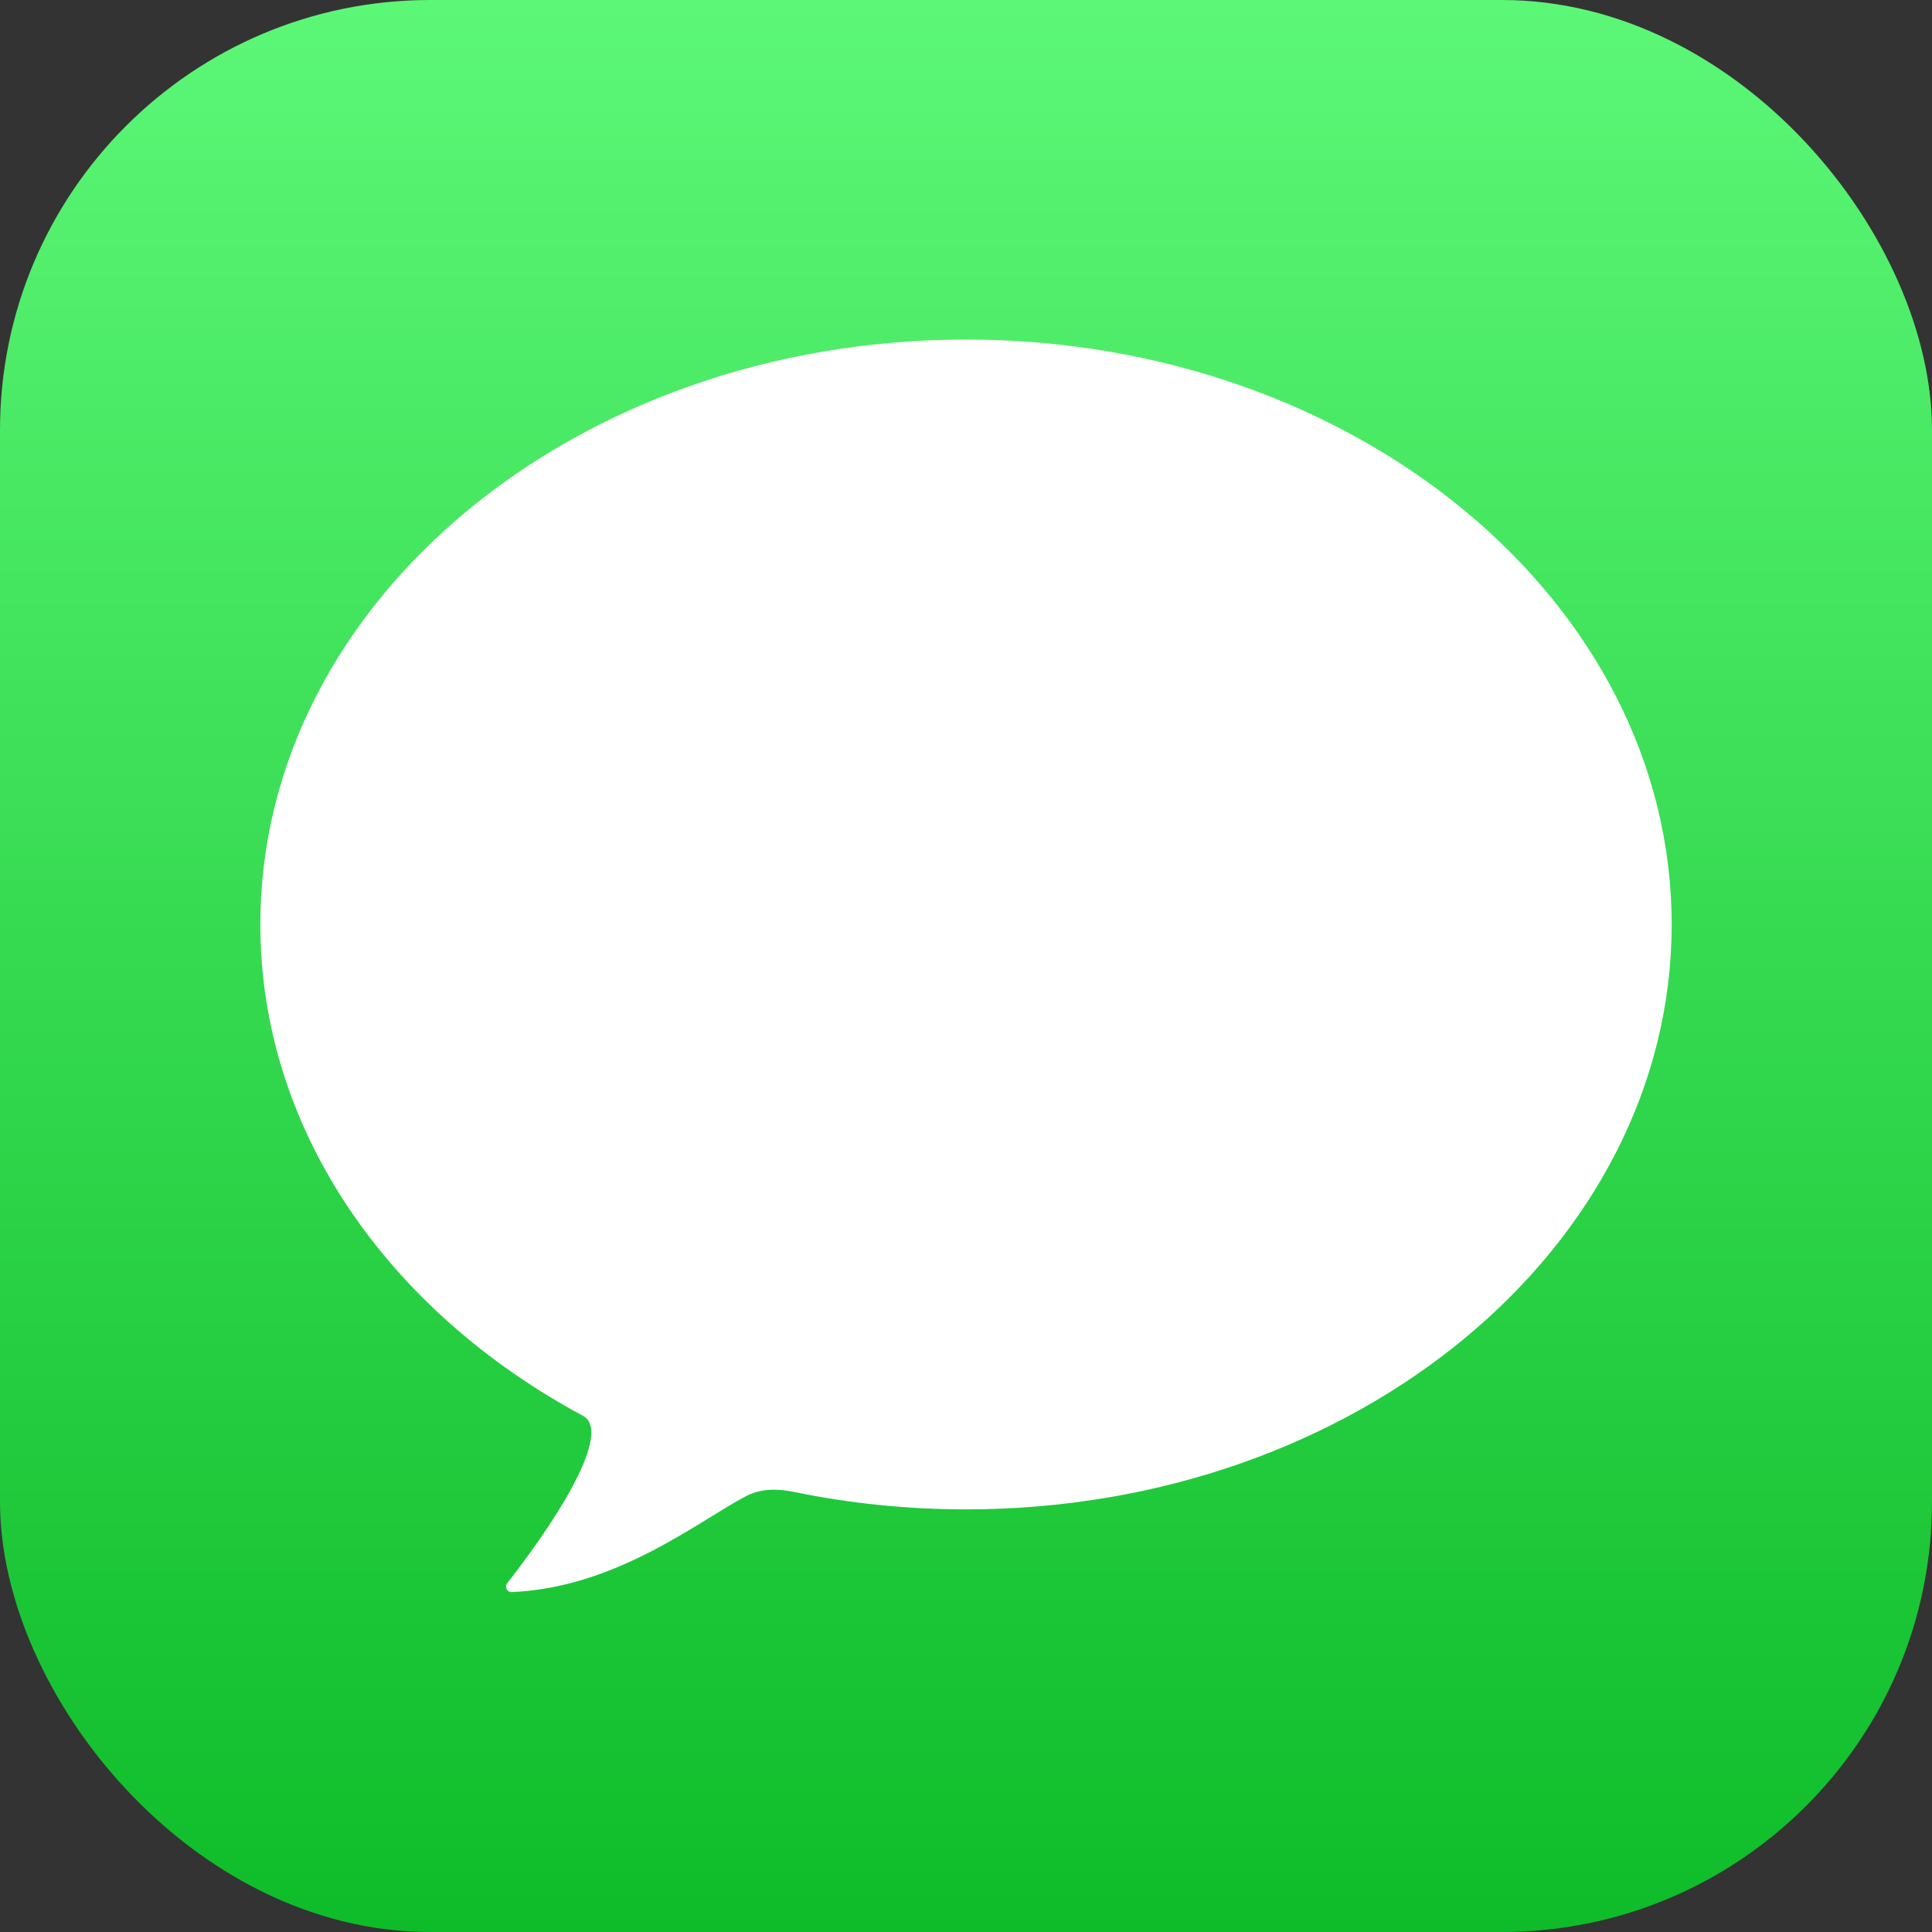 <?xml version="1.0" encoding="UTF-8"?>
<svg xmlns="http://www.w3.org/2000/svg" width="16" height="16" viewBox="0 0 16 16" fill="none">
  <rect x="0" y="0" width="16" height="16" fill="#333333" stroke="none"/>
  <rect width="16" height="16" rx="3.562" fill="url(#paint0_linear_192_156)"></rect>
  <path d="M13.844 7.656C13.844 10.331 11.227 12.5 8 12.5C7.511 12.5 7.036 12.45 6.583 12.357C6.445 12.328 6.303 12.325 6.179 12.39C5.773 12.604 5.106 13.147 4.238 13.185C4.199 13.187 4.177 13.142 4.201 13.111C4.714 12.452 5.049 11.843 4.828 11.725C3.22 10.862 2.156 9.362 2.156 7.656C2.156 4.981 4.773 2.812 8 2.812C11.227 2.812 13.844 4.981 13.844 7.656Z" fill="white"></path>
  <defs>
    <linearGradient id="paint0_linear_192_156" x1="8" y1="0" x2="8" y2="16" gradientUnits="userSpaceOnUse">
      <stop stop-color="#5CF777"></stop>
      <stop offset="1" stop-color="#0EBC29"></stop>
    </linearGradient>
  </defs>
</svg>
